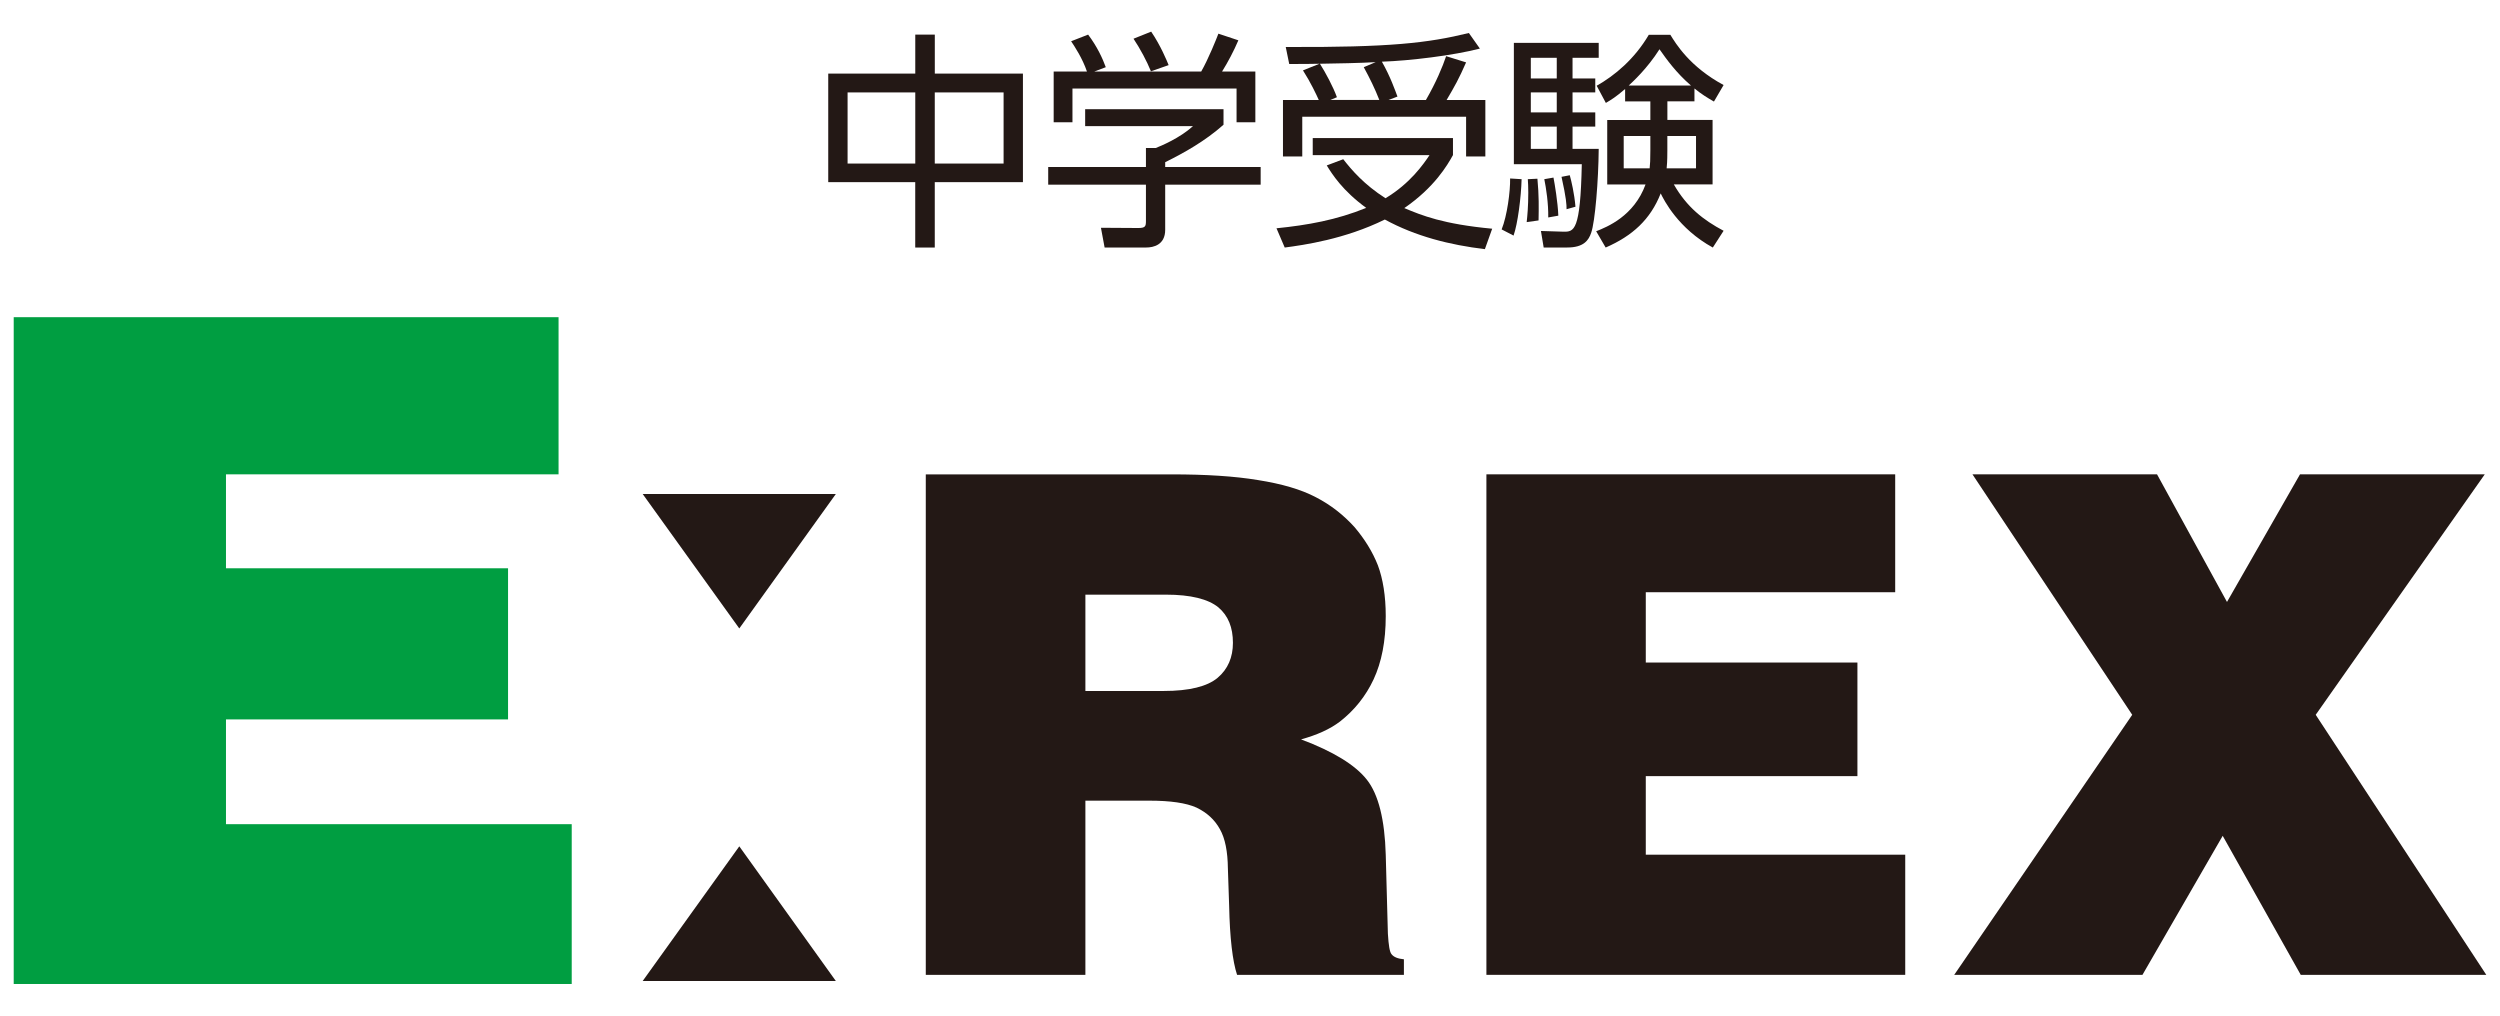 <?xml version="1.0" encoding="utf-8"?>
<!-- Generator: Adobe Illustrator 15.1.0, SVG Export Plug-In . SVG Version: 6.00 Build 0)  -->
<!DOCTYPE svg PUBLIC "-//W3C//DTD SVG 1.1//EN" "http://www.w3.org/Graphics/SVG/1.1/DTD/svg11.dtd">
<svg version="1.1" id="レイヤー_1" xmlns="http://www.w3.org/2000/svg" xmlns:xlink="http://www.w3.org/1999/xlink" x="0px"
	 y="0px" width="64px" height="26px" viewBox="0 0 64 26" enable-background="new 0 0 64 26" xml:space="preserve">
<g>
	<path fill="#231815" d="M23.431,1.884V0.886h0.5v0.998h2.256v2.779H23.93v1.674h-0.5V4.663h-2.227V1.884H23.431z M23.431,2.366
		h-1.733v1.821h1.733V2.366z M25.692,2.366H23.93v1.821h1.762V2.366z"/>
	<path fill="#231815" d="M31.321,3.194c-0.47,0.417-1.004,0.717-1.492,0.958v0.123h2.444v0.452h-2.444v1.157
		c0,0.388-0.306,0.452-0.482,0.452h-1.069l-0.094-0.505l0.958,0.006c0.182,0,0.194-0.047,0.194-0.182V4.728h-2.502V4.275h2.502
		V3.788h0.253c0.135-0.054,0.605-0.247,0.952-0.559h-2.761V2.795h3.542V3.194z M30.751,1.831c0.182-0.317,0.394-0.846,0.44-0.969
		l0.511,0.17c-0.118,0.276-0.264,0.553-0.417,0.799h0.852V3.13h-0.481V2.266h-4.201V3.13h-0.481V1.831h0.852
		c-0.117-0.341-0.311-0.634-0.405-0.775l0.435-0.17c0.235,0.312,0.37,0.61,0.452,0.834l-0.294,0.111H30.751z M29.464,1.825
		c-0.105-0.258-0.27-0.569-0.446-0.834L29.47,0.81c0.241,0.353,0.405,0.752,0.447,0.857L29.464,1.825z"/>
	<path fill="#231815" d="M38.013,6.378C37.12,6.272,36.239,6.05,35.452,5.62c-1.029,0.506-2.074,0.652-2.563,0.717l-0.211-0.493
		c0.805-0.082,1.533-0.212,2.297-0.522c-0.605-0.441-0.869-0.858-1.01-1.087l0.422-0.159c0.212,0.271,0.529,0.646,1.082,0.999
		c0.634-0.382,0.969-0.869,1.127-1.104h-2.99V3.535h3.59V3.97C37.05,4.234,36.72,4.798,35.95,5.327
		c0.447,0.188,0.994,0.411,2.25,0.528L38.013,6.378z M36.503,2.56c0.253-0.435,0.43-0.857,0.518-1.122l0.511,0.159
		c-0.188,0.429-0.288,0.604-0.499,0.963h0.992v1.445h-0.493V2.988h-4.194v1.017h-0.494V2.56h0.917
		c-0.06-0.135-0.212-0.458-0.405-0.758l0.423-0.17c-0.229,0.006-0.487,0.006-0.775,0.006l-0.089-0.435
		c2.674,0.012,3.637-0.101,4.688-0.358l0.282,0.399c-0.682,0.176-1.798,0.312-2.509,0.335c0.218,0.382,0.341,0.74,0.399,0.893
		L35.546,2.56H36.503z M35.311,2.56c-0.112-0.288-0.247-0.563-0.399-0.84l0.305-0.129c-0.387,0.023-1.021,0.035-1.427,0.041
		c0.142,0.223,0.341,0.593,0.435,0.857l-0.17,0.07H35.311z"/>
	<path fill="#231815" d="M38.442,5.873c0.141-0.347,0.223-0.976,0.217-1.304l0.294,0.018c-0.012,0.464-0.1,1.146-0.206,1.444
		L38.442,5.873z M40.927,1.097v0.382h-0.67v0.529h0.582v0.358h-0.582v0.511h0.582v0.364h-0.582v0.57h0.67
		c-0.006,0.811-0.094,1.874-0.193,2.149c-0.064,0.188-0.188,0.376-0.611,0.376h-0.605l-0.07-0.423l0.57,0.018
		c0.281,0.006,0.44-0.012,0.476-1.727h-1.739V1.097H40.927z M39.083,5.686c0.018-0.165,0.041-0.406,0.041-0.758
		c0-0.153-0.006-0.241-0.012-0.341l0.246-0.012c0.041,0.435,0.035,0.746,0.029,1.068L39.083,5.686z M39.853,1.479h-0.664v0.529
		h0.664V1.479z M39.853,2.366h-0.664v0.511h0.664V2.366z M39.853,3.241h-0.664v0.57h0.664V3.241z M39.635,5.567
		c0.006-0.358-0.054-0.752-0.101-0.98l0.235-0.041c0.03,0.152,0.112,0.64,0.124,0.975L39.635,5.567z M40.104,5.356
		c0-0.118-0.006-0.276-0.129-0.829l0.211-0.041c0.041,0.147,0.117,0.465,0.146,0.806L40.104,5.356z M40.862,5.92
		c0.282-0.111,0.969-0.388,1.264-1.198h-0.981v-1.65h1.104V2.595h-0.646V2.278c-0.246,0.211-0.347,0.27-0.493,0.357l-0.235-0.44
		c0.459-0.258,0.969-0.682,1.334-1.304h0.552c0.142,0.229,0.493,0.816,1.363,1.286l-0.247,0.423
		c-0.182-0.105-0.316-0.188-0.499-0.335v0.329h-0.693v0.477h1.157v1.65h-0.992c0.334,0.582,0.752,0.91,1.274,1.187l-0.276,0.429
		c-0.887-0.487-1.252-1.216-1.334-1.386c-0.264,0.669-0.723,1.087-1.409,1.386L40.862,5.92z M42.249,3.482h-0.682v0.828h0.664
		c0.012-0.123,0.018-0.206,0.018-0.464V3.482z M43.288,2.189c-0.381-0.329-0.628-0.676-0.805-0.928
		c-0.316,0.499-0.693,0.84-0.787,0.928H43.288z M42.684,3.858c0,0.287-0.012,0.382-0.018,0.452h0.752V3.482h-0.734V3.858z"/>
</g>
<polygon fill="#009E41" points="0.351,25.19 0.351,8.12 14.299,8.12 14.299,12.143 5.785,12.143 5.785,14.548 13.006,14.548 
	13.006,18.417 5.785,18.417 5.785,21.099 14.636,21.099 14.636,25.19 "/>
<path fill="#231815" d="M27.786,15.223h2.061c0.64,0,1.084,0.114,1.343,0.325c0.254,0.215,0.373,0.518,0.373,0.908
	c0,0.371-0.129,0.674-0.392,0.896c-0.264,0.222-0.727,0.337-1.377,0.337h-2.008V15.223z M27.786,24.956v-4.459h1.639
	c0.539,0,0.939,0.058,1.205,0.177c0.269,0.13,0.465,0.31,0.599,0.552c0.135,0.237,0.2,0.574,0.205,1.007l0.032,0.95
	c0.017,0.831,0.088,1.425,0.203,1.773h4.271v-0.398c-0.15-0.015-0.258-0.054-0.316-0.13c-0.049-0.054-0.076-0.229-0.094-0.524
	l-0.055-2.023c-0.025-0.896-0.186-1.544-0.482-1.919c-0.297-0.379-0.861-0.724-1.686-1.034c0.404-0.111,0.732-0.257,0.996-0.456
	c0.371-0.291,0.658-0.647,0.861-1.08c0.205-0.44,0.311-0.977,0.311-1.62c0-0.514-0.072-0.954-0.201-1.299
	c-0.135-0.345-0.34-0.675-0.6-0.981c-0.277-0.305-0.6-0.563-0.986-0.762c-0.385-0.203-0.881-0.345-1.482-0.44
	c-0.6-0.1-1.332-0.146-2.211-0.146H23.7v12.813H27.786z"/>
<polygon fill="#231815" points="38.052,24.956 38.052,12.143 48.517,12.143 48.517,15.161 42.132,15.161 42.132,16.961 
	47.55,16.961 47.55,19.869 42.132,19.869 42.132,21.88 48.774,21.88 48.774,24.956 "/>
<polygon fill="#231815" points="54.847,24.956 50.028,24.956 54.585,18.299 50.495,12.143 55.22,12.143 57.011,15.41 58.88,12.143 
	63.61,12.143 59.282,18.299 63.649,24.956 58.899,24.956 56.901,21.397 "/>
<polygon fill="#231815" points="21.397,12.647 18.926,16.088 16.453,12.647 "/>
<polygon fill="#231815" points="21.397,25.113 18.926,21.666 16.453,25.113 "/>
</svg>
